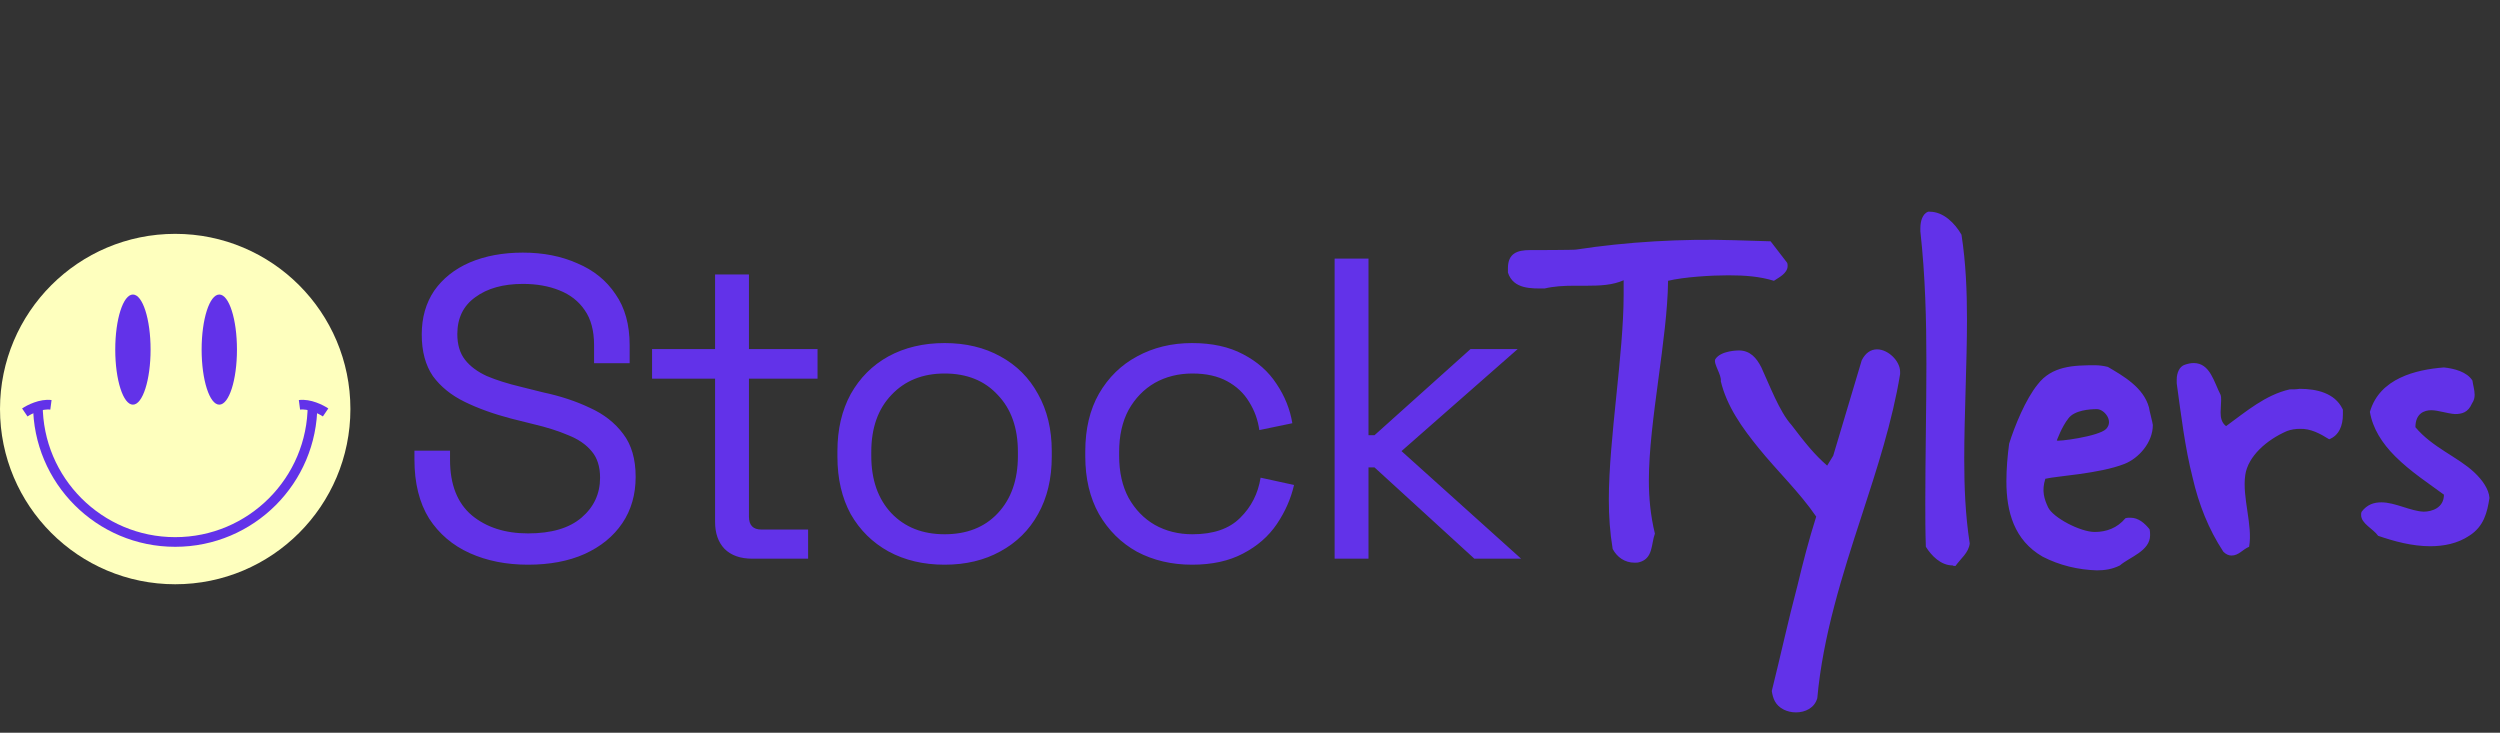 <svg width="348" height="102" viewBox="0 0 348 102" fill="none" xmlns="http://www.w3.org/2000/svg">
<rect x="0" y="0" width="348" height="102" fill="#333333" stroke="none"/>
<path d="M248.836 37.025C248.836 36.873 248.836 36.72 248.76 36.567L246.469 33.59L241.431 33.437C234.102 33.208 226.392 33.666 219.445 34.735C219.293 34.812 213.109 34.812 212.956 34.812C211.201 34.812 209.903 35.27 209.903 37.331V37.941C210.666 40.308 213.262 40.155 215.018 40.155C216.315 39.85 217.689 39.773 219.064 39.773H220.819C222.728 39.773 224.484 39.697 226.01 39.01V41.071C226.01 49.24 223.949 61.148 223.949 69.546C223.949 71.836 224.102 74.126 224.484 76.416C225.094 77.561 226.163 78.325 227.537 78.325C227.766 78.325 227.995 78.325 228.224 78.249C230.133 77.714 229.827 75.729 230.362 74.279C229.751 71.76 229.522 69.317 229.522 66.874C229.522 58.706 232.118 47.102 232.194 39.087C234.408 38.552 238.225 38.323 240.591 38.323C242.881 38.323 244.943 38.476 246.927 39.087C247.462 38.705 248.836 38.094 248.836 37.025ZM264.496 52.064V51.759C264.496 50.232 262.816 48.629 261.289 48.629C260.45 48.629 259.686 49.087 259.152 50.156L255.182 63.439L254.342 64.813C252.587 63.286 251.289 61.683 249.38 59.164C247.701 57.331 246.25 53.438 245.182 51.148C244.495 49.774 243.579 48.782 242.052 48.782C241.975 48.782 239.533 48.782 238.769 50.003C238.464 50.614 239.685 52.217 239.533 53.056C240.372 56.568 242.51 59.545 244.8 62.37C247.396 65.576 250.525 68.553 252.816 71.912C251.823 75.042 250.983 78.249 250.22 81.455C248.922 86.34 247.854 91.302 246.632 96.188C246.785 97.181 247.09 98.173 248.312 98.784C248.77 99.013 249.38 99.165 249.991 99.165C251.289 99.165 252.587 98.555 252.968 97.181C253.732 88.631 256.404 80.157 259.152 71.76C261.289 65.195 263.427 58.629 264.496 52.064ZM274.186 75.653C273.575 71.683 273.422 67.79 273.422 63.897C273.422 57.866 273.804 50.461 273.804 44.507C273.804 40.537 273.651 36.644 273.041 32.674C272.125 31.071 270.522 29.468 268.613 29.468H268.384C267.621 29.773 267.315 30.765 267.315 31.758V32.216C268.002 38.399 268.155 44.507 268.155 50.614C268.155 56.568 268.002 63.973 268.002 69.927C268.002 71.989 268.002 74.05 268.079 76.111C268.842 77.332 270.14 78.707 271.819 78.707C271.896 78.783 272.048 78.783 272.201 78.783C272.964 77.714 274.033 76.951 274.186 75.653ZM299.292 74.508C299.292 74.279 299.292 73.974 299.216 73.668C298.529 72.828 297.689 72.065 296.544 72.065C296.315 72.065 296.086 72.065 295.857 72.141C294.712 73.515 293.185 74.05 291.582 74.05C289.597 74.05 285.78 72.065 285.093 70.615C284.558 69.469 284.177 68.324 284.711 66.645C286.238 66.263 292.192 65.958 295.704 64.584C297.689 63.82 299.674 61.606 299.674 59.164C299.674 58.935 299.139 56.95 299.139 56.721C298.376 53.896 295.475 52.293 293.414 51.072C292.803 50.919 292.192 50.843 291.658 50.843C288.681 50.843 285.627 50.919 283.642 53.515C281.963 55.576 280.436 59.316 279.673 61.759C279.444 63.439 279.291 65.271 279.291 67.027C279.291 71.225 280.36 75.195 284.329 77.485C286.696 78.707 289.291 79.317 291.887 79.394C292.956 79.394 294.024 79.241 295.093 78.707C296.391 77.561 299.292 76.722 299.292 74.508ZM286.314 61.301C286.314 61.301 287.001 59.393 287.917 58.248C288.757 57.102 290.895 56.95 291.887 56.95C292.879 56.95 294.254 58.553 293.185 59.698C292.192 60.767 286.162 61.53 286.314 61.301ZM326.13 57.713V57.026L326.054 56.873C324.985 54.736 322.543 54.125 320.1 54.125C319.642 54.202 319.184 54.202 318.726 54.202C315.367 54.965 312.695 57.255 309.87 59.316C309.26 58.858 309.107 58.171 309.107 57.408C309.107 56.873 309.183 56.263 309.183 55.728C309.183 55.423 309.183 55.194 309.107 54.965C308.191 53.209 307.656 50.537 305.366 50.537C304.985 50.537 304.603 50.614 304.145 50.766C303.381 50.995 303 51.911 303 52.828V53.362C303.61 57.79 304.145 62.294 305.214 66.492C306.053 70.156 307.427 73.668 309.489 76.798C309.87 77.18 310.252 77.332 310.634 77.332C311.626 77.332 312.16 76.493 313.076 76.111C313.611 73.134 312.084 69.24 312.542 66.111C312.924 63.515 315.519 61.225 318.344 60.003C318.955 59.774 319.565 59.698 320.1 59.698C321.626 59.622 323.001 60.385 324.222 61.148C325.596 60.614 326.13 59.24 326.13 57.713ZM346.532 69.317C346.455 68.095 345.539 66.798 344.394 65.729C342.104 63.591 338.592 62.294 336.226 59.469C336.226 57.56 337.447 57.102 338.44 57.102C339.356 57.102 340.653 57.56 341.722 57.637C342.715 57.637 343.554 57.408 344.089 56.186C344.394 55.728 344.47 55.347 344.47 54.965C344.47 54.278 344.241 53.591 344.165 52.98C343.402 51.759 341.646 51.301 340.195 51.148C338.211 51.301 335.997 51.682 334.088 52.599C332.18 53.515 330.577 54.965 329.89 57.331C330.271 59.622 331.569 61.683 333.401 63.515C335.539 65.653 338.134 67.332 340.195 68.859C340.195 70.691 338.516 71.225 337.371 71.225C335.539 71.149 333.401 69.927 331.493 69.927C330.424 69.927 329.508 70.233 328.745 71.225C328.668 71.378 328.668 71.531 328.668 71.683C328.668 72.905 330.348 73.592 331.035 74.584C333.249 75.348 335.768 76.035 338.287 76.035C340.195 76.035 342.104 75.653 343.707 74.584C345.768 73.286 346.226 71.302 346.532 69.317Z" fill="#6232E9"/>
<path d="M73.505 78.606C70.481 78.606 67.776 78.069 65.389 76.995C63.002 75.921 61.113 74.309 59.72 72.161C58.368 69.973 57.691 67.248 57.691 63.986V62.733H62.644V63.986C62.644 67.447 63.659 70.033 65.688 71.743C67.716 73.414 70.322 74.25 73.505 74.25C76.767 74.25 79.253 73.514 80.964 72.042C82.675 70.57 83.53 68.72 83.53 66.492C83.53 64.941 83.132 63.707 82.337 62.792C81.581 61.877 80.507 61.142 79.114 60.584C77.722 59.988 76.091 59.471 74.221 59.033L71.118 58.257C68.691 57.621 66.543 56.845 64.673 55.93C62.803 55.015 61.331 53.822 60.257 52.35C59.223 50.838 58.706 48.908 58.706 46.561C58.706 44.214 59.283 42.185 60.436 40.474C61.63 38.764 63.281 37.451 65.389 36.536C67.537 35.621 70.004 35.164 72.789 35.164C75.613 35.164 78.139 35.661 80.367 36.655C82.635 37.61 84.405 39.042 85.678 40.952C86.991 42.822 87.647 45.189 87.647 48.053V50.559H82.695V48.053C82.695 46.024 82.257 44.393 81.382 43.16C80.546 41.927 79.373 41.012 77.861 40.415C76.389 39.818 74.698 39.52 72.789 39.52C70.044 39.52 67.836 40.136 66.165 41.37C64.494 42.563 63.659 44.274 63.659 46.502C63.659 47.974 64.017 49.167 64.733 50.082C65.449 50.997 66.463 51.753 67.776 52.35C69.089 52.907 70.66 53.404 72.49 53.841L75.593 54.617C78.02 55.134 80.188 55.85 82.098 56.765C84.047 57.641 85.599 58.854 86.752 60.406C87.906 61.917 88.483 63.906 88.483 66.373C88.483 68.839 87.866 70.988 86.633 72.818C85.4 74.648 83.649 76.08 81.382 77.114C79.154 78.109 76.528 78.606 73.505 78.606ZM104.731 77.77C103.06 77.77 101.767 77.313 100.852 76.398C99.977 75.483 99.539 74.23 99.539 72.639V52.708H90.767V48.59H99.539V38.207H104.254V48.59H113.801V52.708H104.254V71.922C104.254 73.116 104.83 73.713 105.984 73.713H112.489V77.77H104.731ZM131.488 78.606C128.544 78.606 125.938 77.989 123.67 76.756C121.443 75.523 119.692 73.792 118.419 71.564C117.186 69.297 116.569 66.631 116.569 63.568V62.792C116.569 59.769 117.186 57.123 118.419 54.856C119.692 52.588 121.443 50.838 123.67 49.605C125.938 48.371 128.544 47.755 131.488 47.755C134.431 47.755 137.017 48.371 139.245 49.605C141.513 50.838 143.263 52.588 144.496 54.856C145.769 57.123 146.406 59.769 146.406 62.792V63.568C146.406 66.631 145.769 69.297 144.496 71.564C143.263 73.792 141.513 75.523 139.245 76.756C137.017 77.989 134.431 78.606 131.488 78.606ZM131.488 74.369C134.591 74.369 137.057 73.394 138.887 71.445C140.757 69.456 141.692 66.791 141.692 63.449V62.912C141.692 59.57 140.757 56.925 138.887 54.975C137.057 52.986 134.591 51.992 131.488 51.992C128.424 51.992 125.958 52.986 124.088 54.975C122.218 56.925 121.283 59.57 121.283 62.912V63.449C121.283 66.791 122.218 69.456 124.088 71.445C125.958 73.394 128.424 74.369 131.488 74.369ZM165.929 78.606C163.104 78.606 160.558 78.009 158.291 76.816C156.063 75.582 154.293 73.832 152.98 71.564C151.707 69.297 151.07 66.612 151.07 63.508V62.852C151.07 59.709 151.707 57.024 152.98 54.796C154.293 52.529 156.063 50.798 158.291 49.605C160.558 48.371 163.104 47.755 165.929 47.755C168.714 47.755 171.081 48.272 173.03 49.306C175.019 50.34 176.571 51.713 177.685 53.424C178.838 55.134 179.574 56.964 179.893 58.914L175.298 59.868C175.099 58.436 174.621 57.123 173.866 55.93C173.15 54.736 172.135 53.782 170.822 53.066C169.509 52.35 167.898 51.992 165.989 51.992C164.039 51.992 162.289 52.429 160.737 53.304C159.226 54.179 158.012 55.433 157.097 57.064C156.222 58.695 155.785 60.644 155.785 62.912V63.449C155.785 65.716 156.222 67.666 157.097 69.297C158.012 70.928 159.226 72.181 160.737 73.056C162.289 73.931 164.039 74.369 165.989 74.369C168.893 74.369 171.101 73.613 172.612 72.102C174.164 70.59 175.119 68.72 175.477 66.492L180.131 67.507C179.694 69.416 178.898 71.226 177.744 72.937C176.591 74.648 175.019 76.02 173.03 77.054C171.081 78.089 168.714 78.606 165.929 78.606ZM185.78 77.77V35.999H190.494V60.584H191.329L204.696 48.59H211.26L195.089 62.792L211.738 77.77H205.233L191.329 65.06H190.494V77.77H185.78Z" fill="#6232E9"/>
<circle cx="24.388" cy="56.94" r="24.388" fill="#FEFFBE"/>
<path d="M43.504 56.327C43.504 66.885 34.945 75.443 24.388 75.443C13.83 75.443 5.272 66.885 5.272 56.327" stroke="#6232E9" stroke-width="1.344"/>
<ellipse cx="18.502" cy="48.663" rx="2.459" ry="7.665" fill="#6232E9"/>
<ellipse cx="30.526" cy="48.663" rx="2.459" ry="7.665" fill="#6232E9"/>
<path d="M3.453 57.414C4.085 56.985 5.696 56.171 7.09 56.353" stroke="#6232E9" stroke-width="1.344"/>
<path d="M45.322 57.414C44.691 56.985 43.079 56.171 41.685 56.353" stroke="#6232E9" stroke-width="1.344"/>
</svg>
